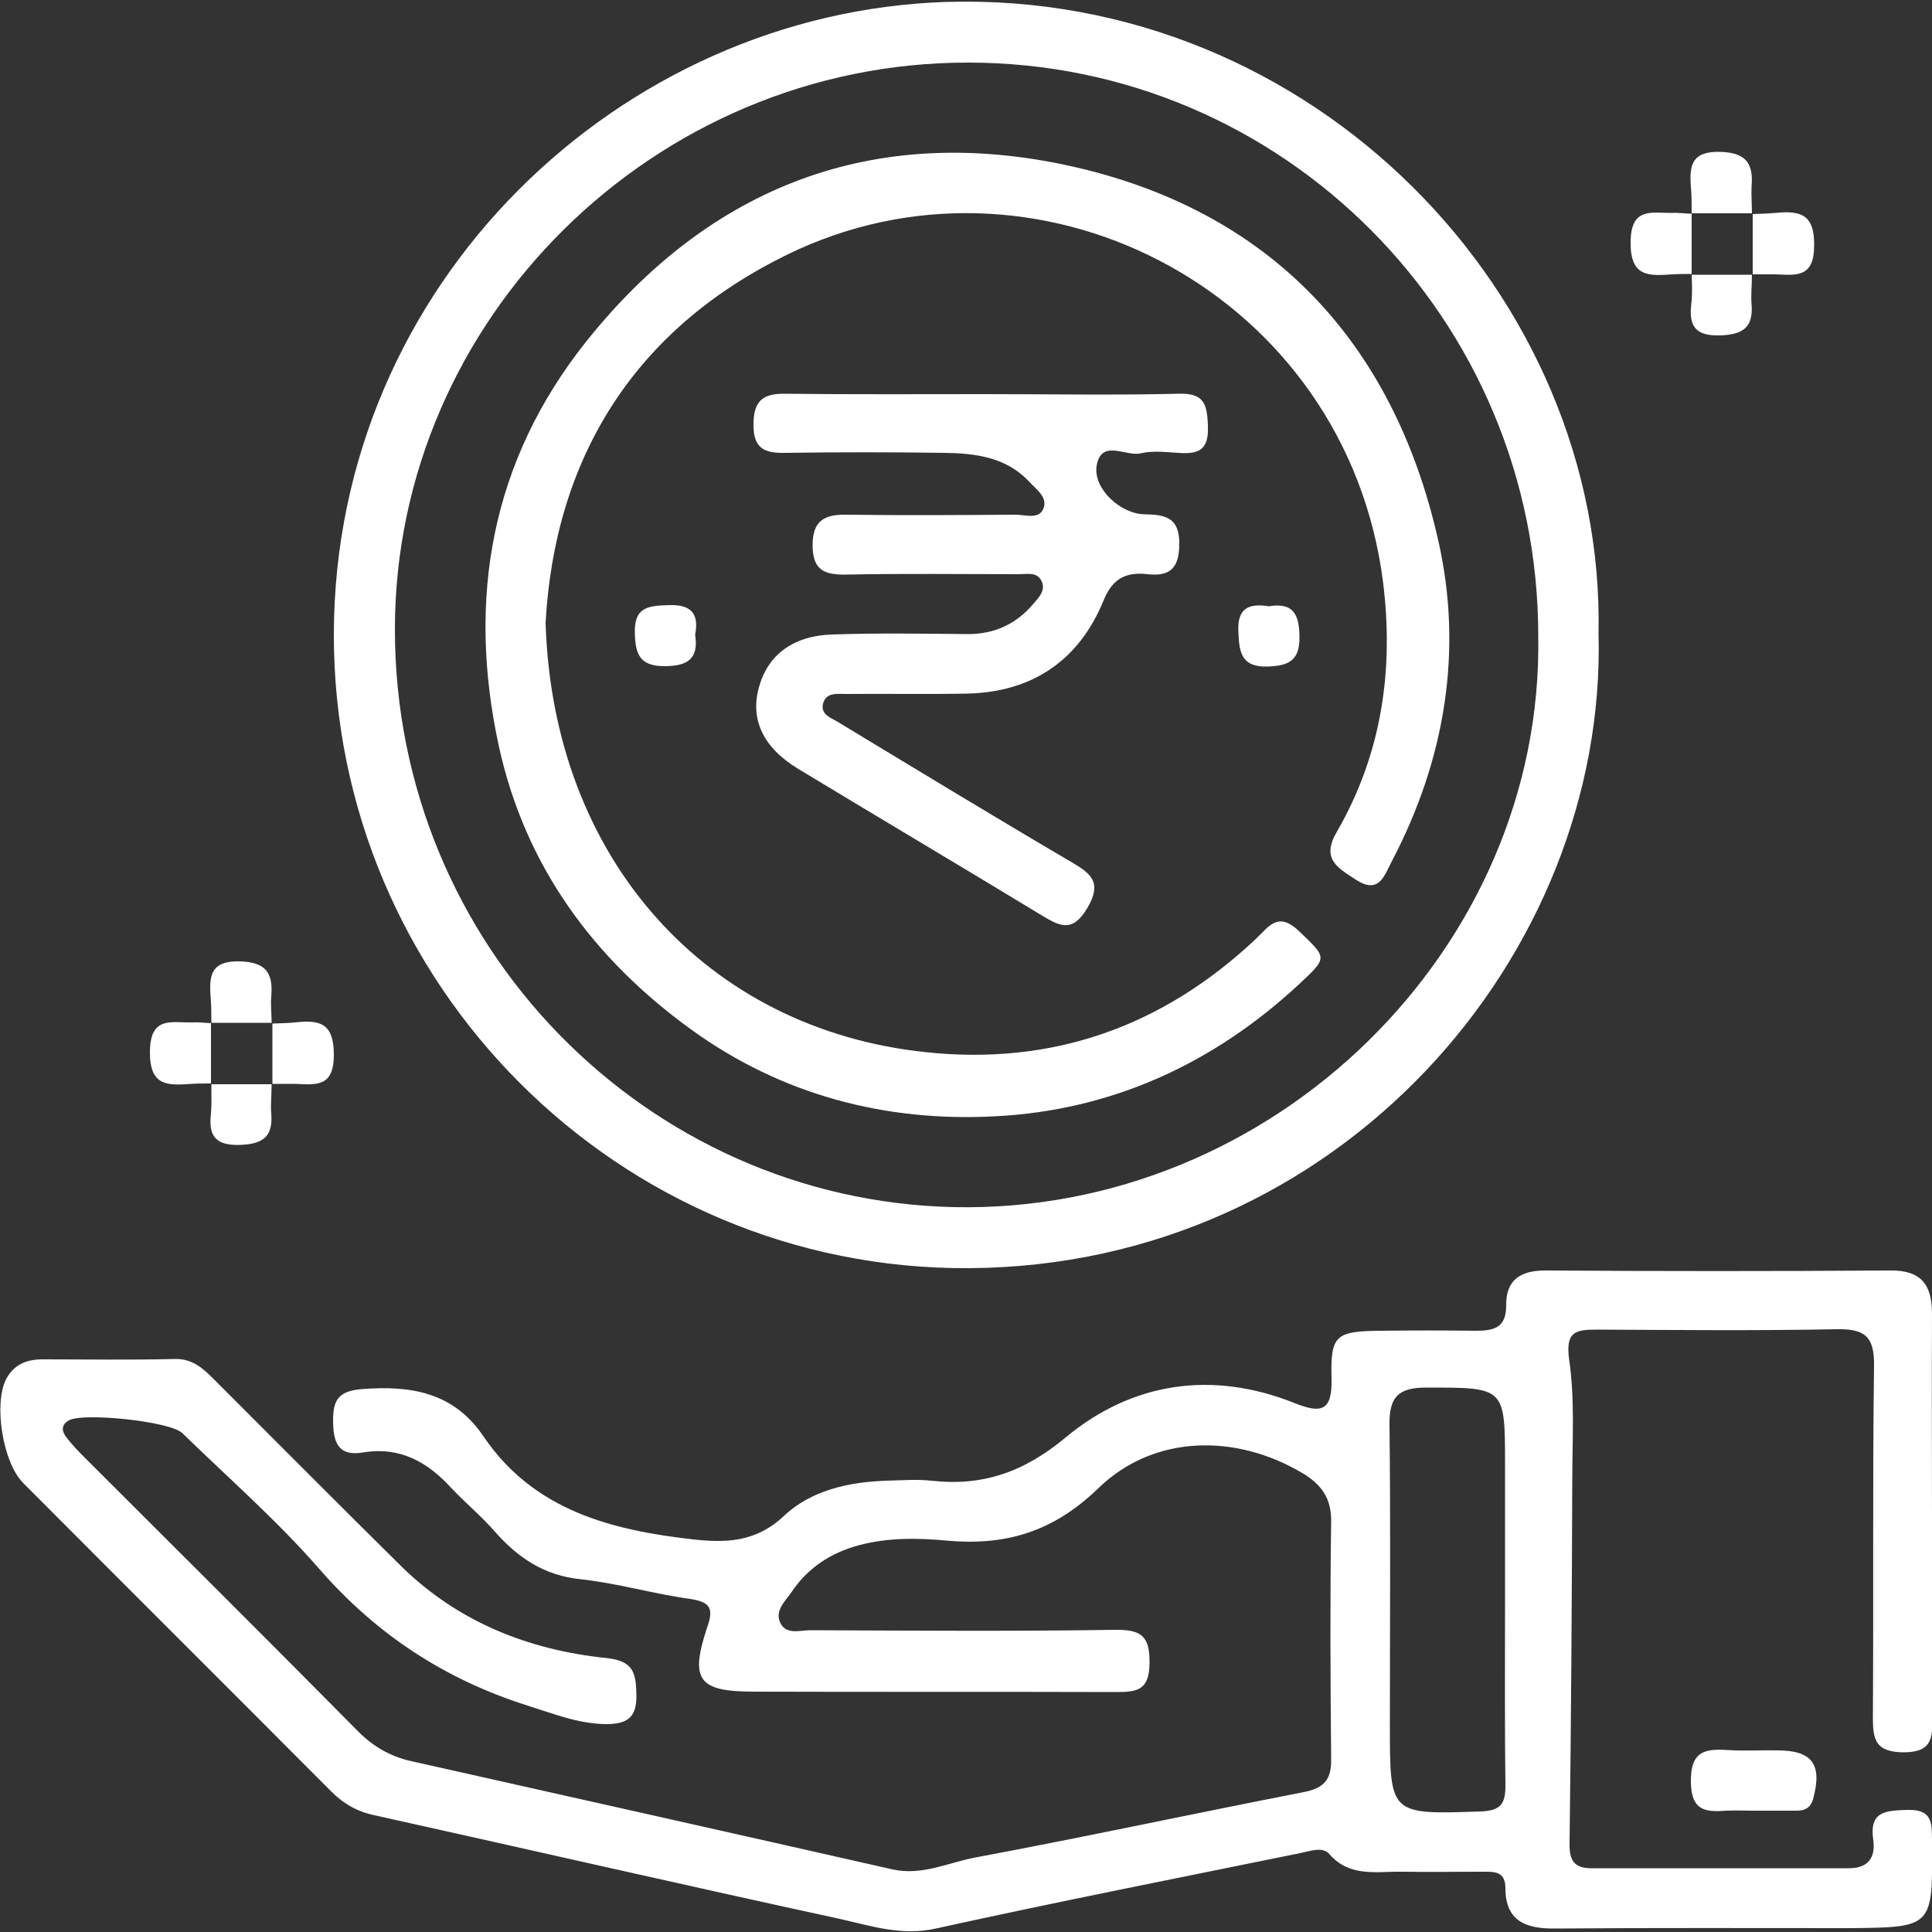 <svg xmlns="http://www.w3.org/2000/svg" xmlns:xlink="http://www.w3.org/1999/xlink" version="1.1" id="Layer_1" x="0px" y="0px" viewBox="0 0 500 500" style="enable-background:new 0 0 500 500;" xml:space="preserve">
<rect x="0" y="0" width="500" height="500" fill="#333333" stroke="none"/>
<g>
	<g>
		<path d="M453.7,468.6c-2.3,0-4.6-0.1-6.9,0c-5.4,0.4-9.1,0.1-9.2-7.4c-0.1-7.7,3.2-8.7,9.4-8.3c4.3,0.3,8.7,0,13,0.1    c9,0,11.6,3.6,9.3,12.3c-0.6,2.5-2.1,3.3-4.3,3.3C461.2,468.6,457.4,468.6,453.7,468.6C453.7,468.6,453.7,468.6,453.7,468.6z" fill="#ffffff"/>
		<path d="M500,476.9c-0.1-4.5,0.6-8.7-6.4-8.5c-5.6,0.2-9.9,0.3-8.8,7.8c0.6,4.4-1.2,7.3-6.3,7.3c-22.2,0-44.4,0-66.6,0    c-4.5,0-5.8-2-5.7-6.5c0.4-31.2,0.6-62.4,0.7-93.7c0-10.5,0.7-21.1-0.8-31.4c-1-7.3,1.6-7.8,7.2-7.8c20.7,0.1,41.5,0.3,62.2-0.1    c7.1-0.1,9.6,1.9,9.5,9.4c-0.4,30.3-0.1,60.7-0.3,91.1c0,5.8,0.7,8.9,7.9,9c7.7,0,7.5-4,7.5-9.3c-0.1-16.9-0.1-33.9-0.1-50.8    c0,0,0,0,0,0c0-17.8-0.1-35.6,0-53.4c0-7.4-2.7-11.3-10.8-11.2c-29.8,0.2-59.5,0.2-89.3,0c-6.6,0-10.2,2.6-10.1,9.1    c0,5.9-3.4,6.5-8,6.5c-8.2-0.1-16.3-0.1-24.5,0c-11.6,0.1-13,1.1-12.7,12.3c0.2,8.3-2.4,9.3-9.6,6.4c-21.3-8.5-42-5.4-59.2,8.9    c-10.8,9-21.5,12.7-34.8,11.2c-3.7-0.4-7.6-0.1-11.4,0c-9.9,0.3-19.8,2.5-26.8,9.2c-7.3,6.8-15,6.9-23.4,6    c-21.2-2.4-41.3-7.5-54.3-26.7c-7.7-11.4-18.8-13.2-31.5-12.2c-5.8,0.5-7.4,2.6-7.4,8c0,5.6,1.2,9.5,7.7,8.4    c9.7-1.6,16.8,2.5,23,9.3c3.6,3.8,7.7,7.2,11.1,11.1c6,6.8,12.7,11.4,22.2,12.4c9.5,1,18.9,3.8,28.4,5.1c5.4,0.8,6.1,2.6,4.4,7.4    c-4.5,13.6-2.3,16.6,12.2,16.6c31.2,0.1,62.5,0,93.7,0.1c5.3,0,8.5-0.4,8.6-7.4c0.1-7.1-2.1-8.8-9-8.7    c-26.3,0.4-52.5,0.2-78.8,0.1c-2.7,0-6.3,1.3-7.8-2c-1.4-3.1,1.3-5.5,2.9-7.8c4.2-6.3,10.1-10.2,17.5-12.2    c7.5-2,15.2-1.9,22.6-1.2c15.3,1.4,27.6-2.2,39.3-13.5c14.4-14,35.6-14.2,52.8-4c4.9,2.9,7.6,6.5,7.5,12.6    c-0.3,20.4-0.2,40.9,0,61.3c0.1,5.3-1.6,7.6-7.1,8.7c-28.3,5.5-56.5,11.6-84.9,16.9c-7,1.3-13.9,4.8-21.5,3.1    c-41.5-9.4-83-18.7-124.5-28c-5.5-1.2-10.1-3.9-14.1-8c-23.2-23.5-46.6-46.7-69.9-70c-1.9-1.9-3.7-3.7-5.3-5.8    c-1.1-1.4-1.6-3.1,0.6-4.4c3.6-2.1,26.2,0.2,29.4,3.3c11.9,11.6,24.5,22.6,35.4,35.1c14.8,17,32.5,28.6,53.9,35.4    c6.7,2.1,13.1,4.7,20.3,4.8c5.3,0,8-1.5,7.9-7.5c-0.1-5.7-0.7-8.9-7.8-9.6c-20.1-2.1-38.3-9.3-53-23.7    c-16.2-16-32.2-32.1-48.3-48.2c-2.9-2.9-5.6-5.6-10.4-5.5c-11.4,0.3-22.8,0.1-34.2,0.1c-4.1,0-7.4,1.3-9.4,5.1    c-3.3,6.4-0.9,21.6,4.4,26.9c26.6,26.7,53.2,53.2,79.8,79.9c3.2,3.2,6.8,5.2,11.2,6.1c40.1,8.9,80.2,18.1,120.3,26.8    c8.1,1.8,16,4.5,24.9,2.5c31.3-6.9,62.8-13.1,94.2-19.5c2.6-0.5,5.8-1.8,7.6,0.2c5.3,6.1,12.2,4.5,18.7,4.6c7,0.1,14,0,21,0    c3,0,5.9-0.2,5.9,4.3c0,8.6,5.5,10.5,12.9,10.4c25.4-0.2,50.8-0.1,76.2-0.1C500.2,498.8,500.2,498.8,500,476.9z M383.2,468.8    c-23.5,0.8-23.5,0.9-23.5-22.2c0-25.9,0.2-51.8-0.1-77.8c-0.1-7.1,2.1-9.7,9.5-9.7c20.4,0,20.4-0.2,20.4,20c0,11.7,0,23.3,0,35    c0,16-0.1,32,0.1,48.1C389.6,466.9,388.3,468.6,383.2,468.8z" fill="#ffffff"/>
		<path d="M244.9,0.5C160.5,3.2,86.5,73.4,86.4,164.2c-0.1,90.4,73.7,164.5,164.3,164c96-0.5,165.2-81.1,163-164.2    C415.5,76.6,339.9-2.4,244.9,0.5z M246.8,312.4c-79.5-1.8-144.6-67.6-144.6-149.5c0-80.4,67.2-146.8,148.4-146.7    c81.5,0,147.5,66.4,147.5,148.4C399.5,245.4,329.6,314.2,246.8,312.4z" fill="#ffffff"/>
		<g>
			<path d="M432.8,55.1c-5.2,0.1-10.7-1.7-10.8,7.5c-0.1,9.2,4.7,8.8,10.8,8.4c1.7-0.1,3.3-0.1,5-0.1c0-5.2,0-10.4,0-15.6     C436.1,55.3,434.4,55,432.8,55.1z" fill="#ffffff"/>
			<path d="M459.5,55.1c-2,0.2-3.9,0.2-5.9,0.3c0,5.2,0,10.4,0,15.6c2,0,3.9,0,5.9,0c5.3,0.2,10,1,10-7.5     C469.6,55.3,465.8,54.5,459.5,55.1z" fill="#ffffff"/>
			<path d="M453.3,48.4c0.5-5.9-1.2-8.9-8.1-9.1c-7.5-0.2-8,3.6-7.6,9.1c0.2,2.2,0.2,4.5,0.2,6.8c5.2,0,10.4,0,15.6,0     C453.4,53,453.2,50.7,453.3,48.4z" fill="#ffffff"/>
			<path d="M437.7,78.7c-0.7,5.8,1.2,8.3,7.5,8.1c5.9-0.2,8.6-2.1,8.1-8.1c-0.2-2.5,0.1-5,0.1-7.6c-5.2,0-10.4,0-15.6,0     C437.9,73.7,438,76.2,437.7,78.7z" fill="#ffffff"/>
			<polygon points="453.5,55.4 453.5,55.4 453.5,55.4 453.5,55.4    " fill="#ffffff"/>
		</g>
		<path d="M141.2,161.2c1.9,61.4,41.9,105.2,98.4,111.1c32.8,3.5,61.3-6.6,85.4-29.3c3.3-3.1,5.7-7.3,11.2-2c7.3,7,7.5,6.7-0.1,13.8    c-22.2,20.6-48.6,32.6-78.6,34.1c-28.3,1.5-55.1-5.5-78.4-22.3c-25.4-18.3-43.2-42.4-50-73.5c-8.3-38.2-2-73.8,22.6-104.7    c32.2-40.4,74.7-56.5,125-45.5c51.9,11.4,83.9,45.5,95.5,96.9c6.5,28.5,1.8,56.8-12,83.1c-2,3.8-3.3,8.7-9.4,4.7    c-4.6-3-8.9-5.3-4.9-12.2c11.7-20.2,14.9-42.1,12-65c-9.6-74-87.2-114.8-151.2-85.9C163.6,84.3,143.5,119.3,141.2,161.2z" fill="#ffffff"/>
		<path d="M255.1,102c16.6,0,33.3,0.3,49.9-0.1c6.5-0.2,7.4,2.5,7.6,8.2c0.3,6.4-2.4,7.5-7.7,7.1c-3.2-0.2-6.6-0.6-9.6,0.1    c-3.9,1-10.3-3.9-11.5,3.3c-0.9,5.9,6.2,12.4,12.4,12.5c5.2,0.1,9,0.7,9,7.5c0,6-2,8.7-8.2,8c-5.4-0.6-9,0.9-11.4,6.8    c-6.3,15.4-18.3,23.7-35.2,24.1c-10.5,0.2-21,0-31.5,0.1c-2.2,0-5.1-0.5-5.9,2.5c-0.7,3,2.3,3.7,4.1,4.9c20,12.1,39.9,24.2,60,36    c5.1,3,8.3,5.2,4.3,12c-3.9,6.5-7.1,4.7-11.8,1.9c-20.9-12.7-42-25.2-63-37.9c-9.1-5.5-12.5-12.8-10.2-21.1    c2.3-8.4,8.8-13.4,19.1-13.7c11.7-0.4,23.3-0.2,35-0.1c6.9,0,12.5-2.6,16.9-7.8c1.4-1.6,3.5-3.7,2-6.2c-1.2-2.1-3.6-1.5-5.6-1.5    c-14.9,0-29.8-0.2-44.7,0.1c-5.6,0.1-8.8-1-8.8-7.6c0-6.3,3-8,8.7-7.9c14.6,0.2,29.2,0.1,43.8,0c2.5,0,6,1.3,7.2-1.5    c1.3-3-1.9-5.1-3.8-7.2c-5.9-6.2-13.8-7.2-21.8-7.3c-13.7-0.2-27.4-0.2-41.2,0c-5.2,0.1-8.2-1-8.2-7.2c0-6.1,2.2-8.2,8.2-8.1    C220.7,102.1,237.9,102,255.1,102z" fill="#ffffff"/>
		<path d="M179.9,164.3c1,6.4-2.2,8.1-8,8.1c-6.3,0-7.5-3.1-7.6-8.6c-0.2-6.9,3.7-7,8.8-7.2C179.2,156.4,180.9,159.1,179.9,164.3z" fill="#ffffff"/>
		<path d="M328.4,156.9c6.6-1.1,7.9,2.5,7.9,8.2c0,6-3,7.2-8.2,7.4c-6.6,0.2-7.4-3.3-7.6-8.8C320.1,157.3,323.2,156.1,328.4,156.9z" fill="#ffffff"/>
	</g>
	<g>
		<path d="M49.6,264.6c-5.2,0.1-10.7-1.7-10.8,7.5c-0.1,9.2,4.7,8.8,10.8,8.4c1.7-0.1,3.3-0.1,5-0.1c0-5.2,0-10.4,0-15.6    C52.9,264.7,51.3,264.5,49.6,264.6z" fill="#ffffff"/>
		<path d="M76.4,264.6c-2,0.2-3.9,0.2-5.9,0.3c0,5.2,0,10.4,0,15.6c2,0,3.9,0,5.9,0c5.3,0.2,10,1,10-7.5    C86.4,264.7,82.7,263.9,76.4,264.6z" fill="#ffffff"/>
		<path d="M70.2,257.9c0.5-5.9-1.2-8.9-8.1-9.1c-7.5-0.2-8,3.6-7.6,9.1c0.2,2.2,0.2,4.5,0.2,6.8c5.2,0,10.4,0,15.6,0    C70.3,262.4,70,260.1,70.2,257.9z" fill="#ffffff"/>
		<path d="M54.6,288.2c-0.7,5.8,1.2,8.3,7.5,8.1c5.9-0.2,8.6-2.1,8.1-8.1c-0.2-2.5,0.1-5,0.1-7.6c-5.2,0-10.4,0-15.6,0    C54.7,283.2,54.8,285.7,54.6,288.2z" fill="#ffffff"/>
		<polygon points="70.3,264.8 70.3,264.8 70.3,264.8 70.3,264.8   " fill="#ffffff"/>
	</g>
</g>
</svg>
